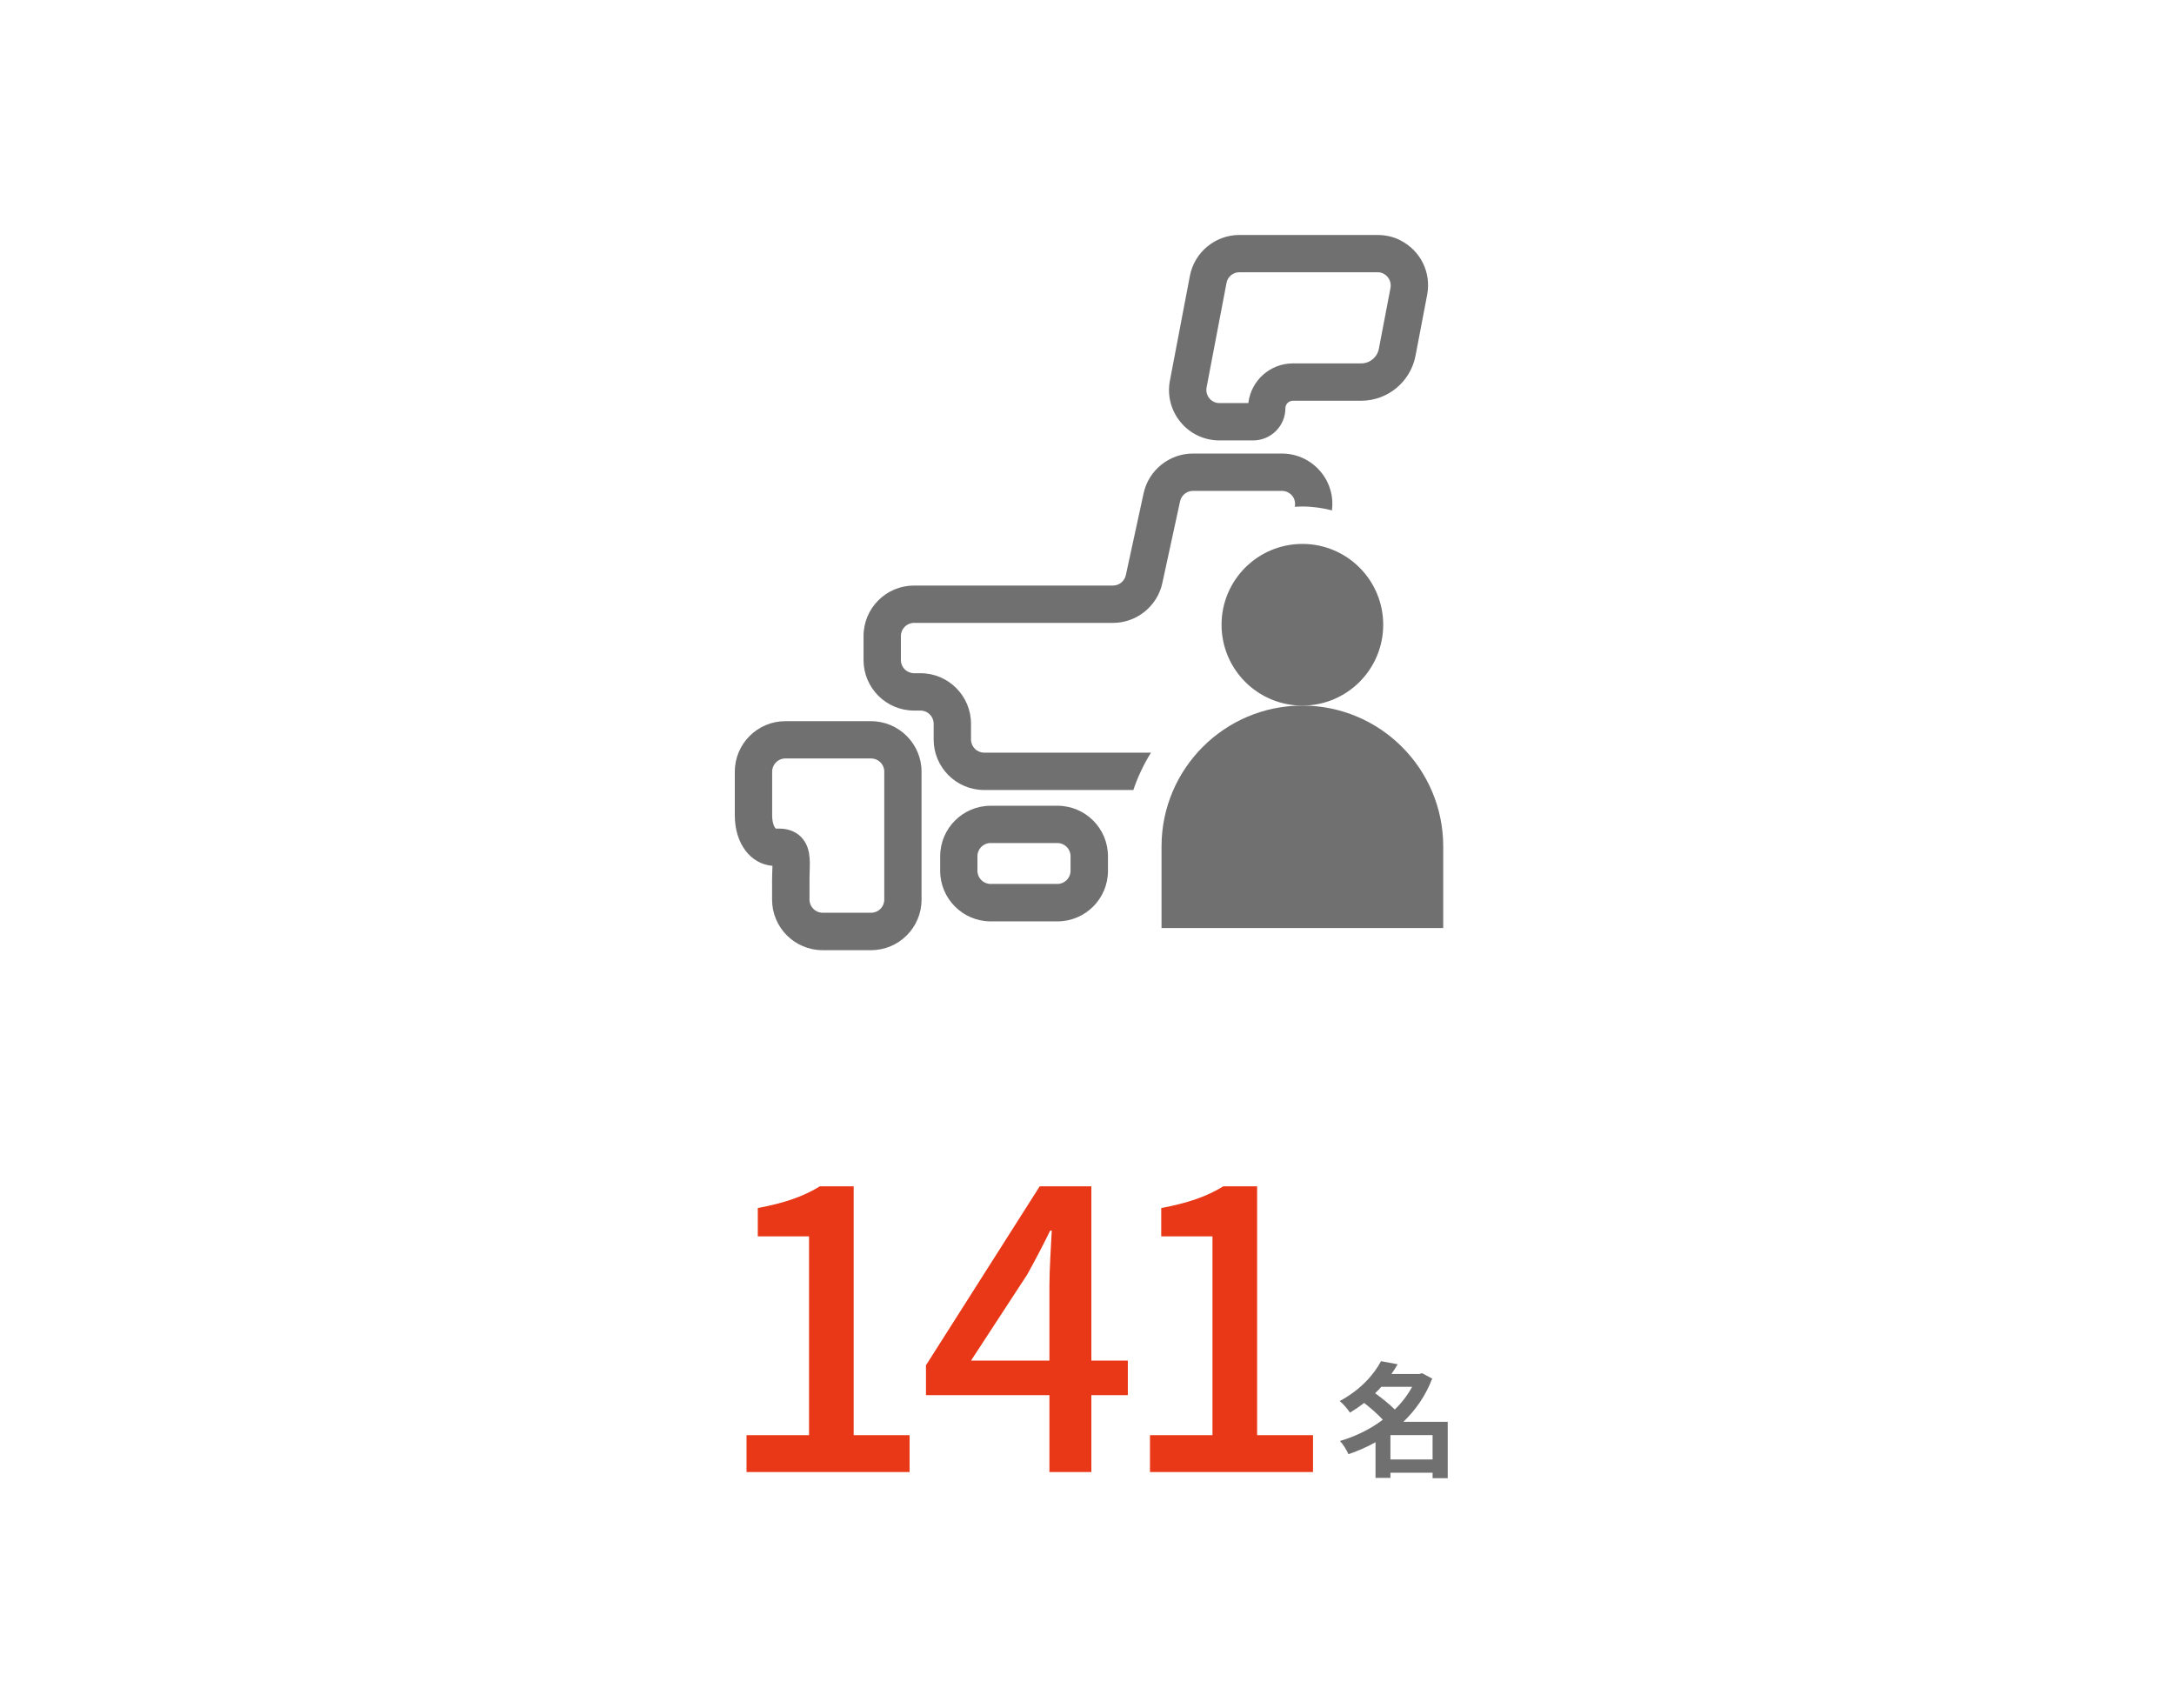 <?xml version="1.0" encoding="UTF-8"?>
<svg id="_レイヤー_2" data-name="レイヤー 2" xmlns="http://www.w3.org/2000/svg" viewBox="0 0 280 220">
  <defs>
    <style>
      .cls-1 {
        fill: #e93817;
      }

      .cls-1, .cls-2, .cls-3 {
        stroke-width: 0px;
      }

      .cls-2 {
        fill: #707070;
      }

      .cls-3 {
        fill: #fff;
      }
    </style>
  </defs>
  <g id="_レイヤー_3" data-name="レイヤー 3">
    <rect class="cls-3" width="280" height="220"/>
    <g>
      <g>
        <path class="cls-1" d="M96.15,184.83h8.05v-25.6h-6.6v-3.65c3.45-.65,5.9-1.5,8-2.8h4.35v32.05h7.2v4.75h-21v-4.75Z"/>
        <path class="cls-1" d="M145.26,179.68h-4.7v9.9h-5.4v-9.9h-15.9v-3.85l14.65-23.05h6.65v22.45h4.7v4.45ZM135.16,175.23v-9.65c0-2,.2-5.1.3-7.1h-.2c-.9,1.85-1.9,3.75-2.95,5.65l-7.25,11.1h10.1Z"/>
        <path class="cls-1" d="M148.11,184.83h8.05v-25.6h-6.6v-3.65c3.45-.65,5.9-1.5,8-2.8h4.35v32.05h7.2v4.75h-21v-4.75Z"/>
      </g>
      <path class="cls-2" d="M186.48,190.37h-1.97v-.7h-5.43v.66h-1.92v-4.59c-1.11.62-2.29,1.14-3.49,1.54-.22-.53-.7-1.3-1.09-1.7,1.97-.58,3.89-1.5,5.52-2.74-.62-.67-1.55-1.5-2.4-2.16-.56.43-1.17.85-1.83,1.25-.29-.45-.9-1.17-1.33-1.49,2.64-1.41,4.4-3.38,5.33-5.14l2.14.4c-.24.42-.51.83-.8,1.25h3.62l.32-.1,1.31.69c-.83,2.19-2.13,4.05-3.71,5.57h5.71v7.27ZM177.91,178.6c-.26.29-.51.56-.8.83.85.62,1.86,1.41,2.53,2.1.91-.88,1.66-1.87,2.24-2.93h-3.97ZM184.51,187.96v-3.14h-5.43v3.14h5.43Z"/>
    </g>
    <g>
      <g>
        <path class="cls-2" d="M157.06,56.72h4.34c2.29,0,4.15-1.86,4.15-4.14,0-.53.43-.97.97-.97h8.79c3.42,0,6.36-2.44,7-5.79l1.5-7.85c.55-2.88-.85-5.71-3.49-7.04h0c-.88-.45-1.88-.67-2.97-.67h-17.72c-3.11,0-5.8,2.22-6.38,5.28l-2.57,13.47c-.37,1.91.14,3.86,1.37,5.35,1.23,1.5,3.06,2.36,5.01,2.36ZM155.4,49.9l2.57-13.47c.15-.8.85-1.37,1.66-1.37h17.72c.32,0,.59.05.8.16.81.41,1.06,1.23.94,1.85l-1.5,7.85c-.21,1.09-1.16,1.88-2.28,1.88h-8.79c-2.96,0-5.41,2.24-5.74,5.11h-3.72c-.51,0-.98-.22-1.3-.61-.32-.39-.45-.9-.36-1.39Z"/>
        <path class="cls-2" d="M126.76,101.74h19.21c.57-1.7,1.34-3.31,2.27-4.81h-21.49c-.93,0-1.69-.76-1.69-1.69v-2.04c0-3.58-2.92-6.5-6.5-6.5h-.84c-.93,0-1.69-.76-1.69-1.69v-3.1c0-.93.76-1.69,1.69-1.69h25.63c3.04,0,5.71-2.15,6.35-5.12l2.29-10.55c.17-.77.86-1.33,1.65-1.33h11.47c.51,0,.99.23,1.32.63.32.39.44.92.33,1.42h0c.33-.02.65-.04.98-.04,1.32,0,2.59.19,3.81.5.23-1.75-.26-3.5-1.38-4.89-1.24-1.54-3.09-2.43-5.06-2.43h-11.47c-3.04,0-5.71,2.15-6.35,5.12l-2.29,10.55c-.17.77-.86,1.33-1.65,1.33h-25.63c-3.58,0-6.5,2.91-6.5,6.5v3.1c0,3.58,2.91,6.5,6.5,6.5h.84c.93,0,1.69.76,1.69,1.69v2.04c0,3.58,2.91,6.5,6.5,6.5Z"/>
        <path class="cls-2" d="M112.2,92.88h-11.06c-3.58,0-6.5,2.91-6.5,6.5v5.65c0,3.6,2.02,6.25,4.85,6.48,0,.18-.01.37-.02.54-.01.37-.03.76-.03,1.17v2.65c0,3.58,2.91,6.5,6.5,6.5h6.25c3.58,0,6.5-2.91,6.5-6.5v-16.49c0-3.58-2.92-6.5-6.5-6.5ZM113.89,115.86c0,.93-.76,1.69-1.69,1.69h-6.25c-.93,0-1.69-.76-1.69-1.69v-2.65c0-.35.01-.68.02-1,.05-1.48.11-3.15-1.08-4.39-.49-.51-1.38-1.11-2.84-1.11h-.44c-.12-.07-.47-.62-.47-1.69v-5.65c0-.93.76-1.69,1.69-1.69h11.06c.93,0,1.69.76,1.69,1.69v16.49Z"/>
        <path class="cls-2" d="M136.2,103.77h-8.61c-3.58,0-6.5,2.92-6.5,6.5v1.89c0,3.58,2.92,6.5,6.5,6.5h8.61c3.58,0,6.5-2.91,6.5-6.5v-1.89c0-3.58-2.91-6.5-6.5-6.5ZM137.88,112.15c0,.93-.76,1.69-1.69,1.69h-8.61c-.93,0-1.69-.76-1.69-1.69v-1.89c0-.93.76-1.69,1.69-1.69h8.61c.93,0,1.69.76,1.69,1.69v1.89Z"/>
      </g>
      <g>
        <circle class="cls-2" cx="167.74" cy="80.46" r="10.41"/>
        <path class="cls-2" d="M167.74,90.87h0c10.01,0,18.14,8.13,18.14,18.14v10.51h-36.28v-10.51c0-10.01,8.13-18.14,18.14-18.14Z"/>
      </g>
    </g>
  </g>
</svg>